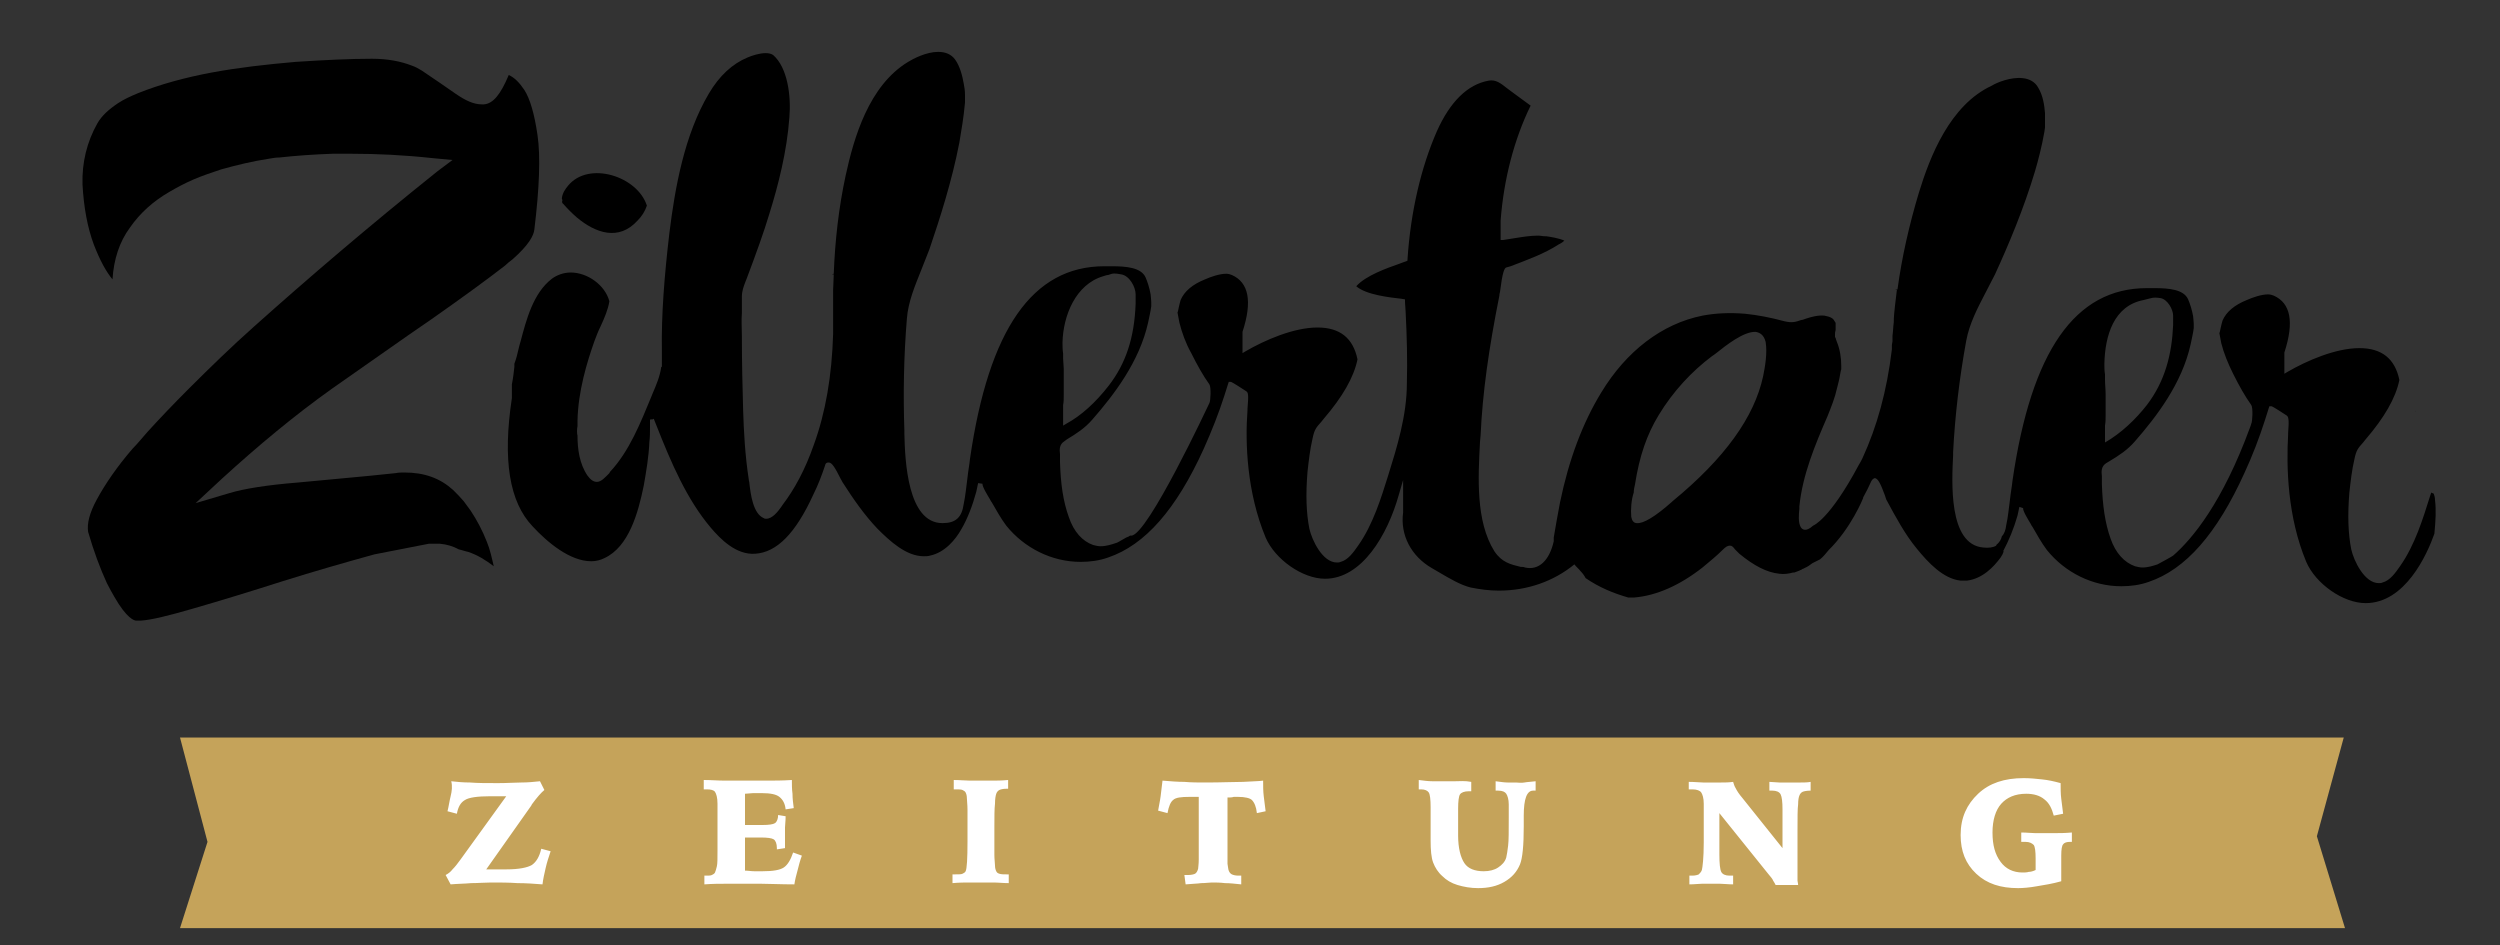 <?xml version="1.0" encoding="utf-8"?>
<!-- Generator: Adobe Illustrator 25.2.3, SVG Export Plug-In . SVG Version: 6.00 Build 0)  -->
<svg version="1.1" id="Ebene_1" xmlns="http://www.w3.org/2000/svg" xmlns:xlink="http://www.w3.org/1999/xlink" x="0px" y="0px"
	 viewBox="0 0 400 151.2" style="enable-background:new 0 0 400 151.2;" xml:space="preserve">
<rect x="0" y="0" width="400" height="151.2" fill="#333333" stroke="none"/>
<style type="text/css">
	.st0{fill:#C5A35A;}
	.st1{fill:#FFFFFF;}
</style>
<g>
	<path d="M386.5,65.7C386.4,66,386.5,65.9,386.5,65.7"/>
	<polygon class="st0" points="370.7,133.8 375,118 367,118 36.7,118 28.8,118 33.2,134.7 28.8,148.5 367.2,148.5 375.2,148.5 	"/>
	<path class="st1" d="M326.7,124.7c-0.9-0.1-1.9-0.2-2.9-0.2c-3.1,0-5.5,0.8-7.3,2.5s-2.8,3.8-2.8,6.6c0,2.6,0.8,4.6,2.5,6.2
		c1.7,1.6,3.9,2.3,6.7,2.3c0.8,0,1.9-0.1,3-0.3c1.2-0.2,2.5-0.4,3.9-0.8c0-0.4,0-0.8,0-1.2c0-0.4,0-0.9,0-1.3l0-1v-0.6
		c0-1,0.1-1.6,0.3-1.8c0.2-0.3,0.6-0.4,1.1-0.4h0.3v-1.5c-1.1,0.1-2,0.1-2.6,0.1c-0.6,0-1.2,0-1.8,0c-0.4,0-1,0-1.5,0
		c-0.6,0-1.3-0.1-2.2-0.1v1.5c0.2,0,0.4,0,0.7,0c0.6,0,1,0.2,1.3,0.5c0.2,0.3,0.3,1,0.3,2.2v1.8c-0.4,0.2-0.8,0.3-1.1,0.3
		c-0.3,0.1-0.7,0.1-1,0.1c-1.5,0-2.7-0.6-3.5-1.7c-0.9-1.2-1.3-2.7-1.3-4.7c0-2,0.5-3.6,1.4-4.6c0.9-1,2.2-1.6,4-1.6
		c1.2,0,2.2,0.3,2.9,0.9c0.8,0.6,1.2,1.5,1.5,2.6l1.5-0.3c-0.1-0.8-0.2-1.6-0.3-2.4c-0.1-0.8-0.1-1.6-0.1-2.5
		C328.6,125,327.7,124.8,326.7,124.7 M270.3,126.3l0.2,0c0.1,0,0.2,0,0.3,0c0.7,0,1.2,0.2,1.4,0.5c0.2,0.3,0.4,0.9,0.4,1.8
		c0,1.1,0,1.9,0,2.4c0,0.5,0,0.9,0,1.3l0,1.4c0,0.3,0,0.6,0,1.1c0,2.5-0.2,4-0.3,4.4c-0.1,0.3-0.3,0.5-0.5,0.7
		c-0.2,0.1-0.6,0.2-1,0.2c0,0-0.1,0-0.2,0c-0.1,0-0.2,0-0.3,0v1.4c0.8,0,1.5-0.1,2-0.1c0.6,0,1,0,1.4,0c0.4,0,0.9,0,1.5,0
		c0.6,0,1.3,0.1,2.1,0.1v-1.4l-0.1,0c-0.2,0-0.4,0-0.5,0c-0.6,0-1.1-0.2-1.3-0.6c-0.2-0.4-0.3-1.3-0.3-2.8v-2.2c0-0.9,0-1.7,0-2.4
		c0-0.7,0-1.3,0-2l7.8,9.7c0.4,0.5,0.7,0.8,0.8,1.1c0.2,0.3,0.3,0.5,0.4,0.7h3.6c0-0.3-0.1-0.5-0.1-0.7c0-0.2,0-0.4,0-0.5
		c0-0.7,0-1.6,0-2.6c0-1,0-2.2,0-3.3l0-1.5c0-2.2,0-3.6,0.1-4.3c0-0.7,0.1-1.2,0.2-1.4c0.1-0.3,0.3-0.5,0.5-0.6
		c0.2-0.1,0.7-0.2,1.3-0.2v-1.4c-0.5,0.1-1.1,0.1-1.6,0.1s-1.1,0-1.7,0c-0.6,0-1.2,0-1.7,0s-1.1-0.1-1.6-0.1v1.4l0.2,0
		c0.1,0,0.2,0,0.3,0c0.6,0,1.1,0.2,1.3,0.6c0.2,0.4,0.3,1.2,0.3,2.4c0,0.2,0,0.5,0,1c0,0.5,0,0.9,0,1.2c0,0.6,0,1.2,0,1.9
		c0,0.7,0,1.4,0,2.1l-6.4-8c-0.6-0.7-0.9-1.2-1.1-1.6c-0.2-0.3-0.3-0.7-0.4-1c-0.7,0.1-1.3,0.1-1.9,0.1s-1.1,0-1.6,0
		c-0.4,0-0.8,0-1.3,0c-0.5,0-1.3-0.1-2.3-0.1V126.3z M232.8,125c-0.7,0-1.3,0-1.7,0c-0.6,0-1.2,0-1.9,0c-0.7,0-1.4-0.1-2.2-0.2v1.5
		c0,0,0.1,0,0.2,0c0.1,0,0.2,0,0.2,0c0.6,0,1,0.2,1.2,0.5c0.2,0.3,0.3,1.1,0.3,2.4c0,0.6,0,1.5,0,2.7c0,1.2,0,2,0,2.6
		c0,1.5,0.1,2.7,0.4,3.5c0.3,0.8,0.8,1.6,1.5,2.2c0.6,0.6,1.4,1.1,2.4,1.4c1,0.3,2.1,0.5,3.3,0.5c1.6,0,3-0.3,4.2-1
		c1.2-0.7,2-1.6,2.5-2.8c0.4-1,0.6-3,0.6-6.1c0-0.4,0-0.7,0-0.9v-0.8c0-2.7,0.5-4,1.5-4c0.1,0,0.2,0,0.2,0l0.2,0v-1.5
		c-0.7,0.1-1.3,0.1-1.8,0.2s-1,0-1.4,0c-0.4,0-0.8,0-1.3,0s-1.1-0.1-1.9-0.2v1.5h0.4c0.7,0,1.1,0.2,1.3,0.5c0.2,0.3,0.4,0.9,0.4,1.7
		v2c0,2.3,0,3.8-0.1,4.6c-0.1,0.8-0.2,1.5-0.3,1.9c-0.2,0.7-0.7,1.2-1.3,1.6c-0.6,0.4-1.4,0.6-2.3,0.6c-1.4,0-2.5-0.4-3.1-1.3
		c-0.6-0.9-1-2.4-1-4.4c0-0.1,0-0.6,0-1.6c0-1,0-1.9,0-2.7c0-1.2,0.1-2,0.3-2.3c0.2-0.3,0.7-0.5,1.4-0.5c0,0,0.1,0,0.2,0
		c0.1,0,0.2,0,0.2,0v-1.5C234.4,124.9,233.5,125,232.8,125 M189.7,141.5c1-0.1,1.8-0.1,2.5-0.2c0.7,0,1.3-0.1,1.7-0.1
		c0.6,0,1.3,0,2.1,0.1c0.8,0,1.6,0.1,2.6,0.2l0-1.4c-0.1,0-0.2,0-0.3,0c-0.1,0-0.2,0-0.2,0c-0.4,0-0.8-0.1-1-0.2
		c-0.2-0.1-0.4-0.3-0.5-0.6c-0.1-0.2-0.1-0.6-0.2-1.1c0-0.5,0-1.5,0-2.9v-1.4c0-0.8,0-1.6,0-2.5s0-2.2,0-3.8c0.4,0,0.7,0,1-0.1
		c0.3,0,0.5,0,0.7,0c1.1,0,1.9,0.2,2.2,0.5c0.4,0.4,0.7,1.1,0.8,2.1l1.4-0.3c-0.1-0.8-0.2-1.6-0.3-2.4c-0.1-0.8-0.1-1.6-0.1-2.5
		c-0.6,0.1-1.7,0.1-3.2,0.2c-1.5,0-3.5,0.1-6,0.1c-1.1,0-2.3,0-3.4-0.1c-1.1,0-2.3-0.1-3.5-0.2c-0.1,0.9-0.2,1.7-0.3,2.5
		c-0.1,0.8-0.3,1.6-0.4,2.3l1.5,0.4c0.2-1.1,0.5-1.8,0.9-2.1c0.4-0.4,1.3-0.5,2.6-0.5c0.3,0,0.6,0,0.8,0c0.2,0,0.5,0,0.7,0v5.9
		c0,1.9,0,3.3,0,4.1c0,0.8-0.1,1.3-0.1,1.5c-0.1,0.4-0.3,0.7-0.5,0.8c-0.2,0.1-0.6,0.2-1.1,0.2c-0.1,0-0.1,0-0.3,0
		c-0.1,0-0.2,0-0.3,0L189.7,141.5z M152.6,126.3h0.4c0.4,0,0.8,0,1,0.1c0.2,0.1,0.4,0.2,0.5,0.4c0.1,0.2,0.2,0.5,0.2,0.9
		c0,0.4,0.1,1,0.1,1.9c0,0.2,0,0.7,0,1.3c0,0.6,0,1.1,0,1.5v1.4v0.8c0,2.8-0.1,4.4-0.3,4.8c-0.1,0.2-0.3,0.3-0.5,0.4
		c-0.2,0.1-0.6,0.1-1.2,0.1h-0.4v1.4c1.1-0.1,2-0.1,2.7-0.1c0.7,0,1.3,0,1.7,0c0.6,0,1.3,0,2.1,0c0.8,0,1.6,0.1,2.5,0.1v-1.4h-0.3
		c-0.5,0-0.9,0-1.2-0.1c-0.3-0.1-0.4-0.2-0.5-0.4c-0.1-0.2-0.2-0.5-0.2-0.9c0-0.4-0.1-1-0.1-1.7c0-0.2,0-0.7,0-1.4
		c0-0.7,0-1.2,0-1.6v-1.4c0-1.7,0-3,0.1-3.8c0-0.8,0.1-1.3,0.2-1.6c0.1-0.3,0.3-0.5,0.5-0.6c0.2-0.1,0.6-0.2,1.1-0.2h0.3v-1.4
		c-1.1,0.1-1.9,0.1-2.6,0.1c-0.7,0-1.2,0-1.6,0c-0.6,0-1.2,0-1.9,0c-0.7,0-1.6-0.1-2.6-0.1V126.3z M112.7,126.3c0.1,0,0.1,0,0.2,0
		c0.1,0,0.2,0,0.2,0c0.6,0,1.1,0.1,1.3,0.4c0.2,0.3,0.4,0.9,0.4,1.9c0,0.2,0,0.5,0,0.9c0,0.4,0,0.8,0,1.1v0.2c0,0.6,0,1.2,0,1.7v1.6
		v1.2v0.7c0,1.3,0,2.2-0.1,2.6c-0.1,0.4-0.2,0.8-0.3,1c-0.1,0.2-0.3,0.3-0.5,0.4c-0.2,0.1-0.5,0.1-0.8,0.1c0,0-0.1,0-0.2,0
		c-0.1,0-0.2,0-0.2,0v1.4c1.3-0.1,2.5-0.1,3.4-0.1c1,0,1.9,0,2.6,0c0.8,0,1.8,0,3.1,0c1.3,0,3.1,0.1,5.3,0.1
		c0.1-0.7,0.3-1.5,0.5-2.2c0.2-0.8,0.4-1.6,0.7-2.4l-1.4-0.5c-0.4,1.2-0.9,2-1.5,2.4c-0.6,0.4-1.7,0.6-3.4,0.6c-0.4,0-0.8,0-1.3,0
		c-0.5,0-1-0.1-1.5-0.1c0-0.4,0-0.8,0-1.1c0-0.4,0-0.7,0-1v-1.8V134h0.4c0.3,0,0.7,0,1.1,0c0.5,0,0.8,0,1,0c1.1,0,1.8,0.1,2.1,0.3
		c0.3,0.2,0.5,0.7,0.5,1.4v0.2l1.3-0.2c0-0.1,0-0.3,0-0.6c0-0.8,0-1.3,0-1.5c0-0.3,0-0.7,0-1.2c0-0.4,0.1-1,0.1-1.8l-1.2-0.2
		c0,0.6-0.2,1.1-0.5,1.3c-0.3,0.2-1,0.3-2,0.3c-0.2,0-0.5,0-1,0c-0.5,0-0.9,0-1.2,0h-0.6v-1.2v-1.3c0-0.7,0-1.1,0-1.5
		c0-0.3,0-0.7,0-1c0.4,0,0.9-0.1,1.3-0.1c0.5,0,0.9,0,1.4,0c1.4,0,2.3,0.2,2.8,0.6c0.5,0.4,0.9,1,1,2l1.3-0.2
		c-0.1-0.8-0.2-1.5-0.2-2.3c-0.1-0.7-0.1-1.5-0.1-2.2c-1.5,0.1-2.9,0.1-4.2,0.1c-1.2,0-2.4,0-3.5,0c-0.9,0-1.9,0-3,0
		c-1.1,0-2.2-0.1-3.4-0.1V126.3z M72.1,127.4c-0.2,0.8-0.3,1.6-0.5,2.4l1.5,0.4c0.2-1.1,0.6-1.8,1.3-2.2c0.6-0.4,2-0.6,4-0.6
		c0.3,0,0.7,0,1,0c0.4,0,0.9,0,1.6,0l-7.3,10.1c-0.5,0.7-0.9,1.2-1.3,1.6c-0.3,0.4-0.7,0.7-1.1,0.9l0.8,1.5c1.1-0.1,2.2-0.1,3.3-0.2
		c1.1,0,2.2-0.1,3.2-0.1c1.4,0,2.8,0,4.2,0.1c1.4,0,2.7,0.1,4,0.2c0.1-0.9,0.3-1.7,0.5-2.6c0.2-0.9,0.5-1.8,0.8-2.7l-1.5-0.4
		c-0.3,1.3-0.8,2.1-1.5,2.6c-0.7,0.4-2,0.7-4.1,0.7c-0.1,0-0.5,0-1.2,0c-0.7,0-1.4,0-2,0l7.2-10.2l0.1-0.2c0.8-1.1,1.5-1.9,2-2.3
		l-0.7-1.4c-1,0.1-1.9,0.2-3,0.2c-1,0-2.2,0.1-3.7,0.1c-1.8,0-3.3,0-4.5-0.1c-1.1,0-2.1-0.1-3-0.2C72.4,125.8,72.3,126.6,72.1,127.4
		"/>
	<path d="M282.1,60.2c-1.4,6.5-6.1,13.1-14.5,20l-0.1,0.1c-2.7,2.4-4.6,3.5-5.6,3.4c-0.5,0-0.8-0.4-0.9-1c-0.1-1.2,0-2.7,0.4-3.9
		c0-0.4,0.1-0.9,0.2-1.3c0.7-4.5,1.9-8,3.8-11.1c2.3-3.8,5.3-7,8.5-9.4c0.2-0.1,0.4-0.3,0.7-0.5c1.5-1.2,4.4-3.5,6.3-3.4
		c0.6,0.1,1.3,0.4,1.6,1.6C282.8,56.5,282.4,58.7,282.1,60.2 M170,54.8c0.1-4.3,2.1-9.3,6.5-10.6c0.3-0.1,0.6-0.2,0.8-0.2
		c0.8-0.3,1-0.3,2.1-0.1c1.3,0.2,2.3,2,2.3,3.2c0,0.4,0,0.8,0,1.2l0,0.3c-0.2,5.5-1.6,9.6-4.3,13.1c-2.1,2.7-4.4,4.8-6.8,6.1
		l-0.5,0.3v-2.9c0-0.2,0-0.3,0-0.4c0.1-0.5,0.1-1,0.1-1.7c0-1,0-2.2,0-3.3l0-0.8c0-0.5-0.1-1.1-0.1-1.6c0-0.2,0-0.5,0-0.8
		C170,55.9,170,55.3,170,54.8 M336.7,58.2c0.1-4.5,1.5-9.3,6.3-10.2c1.3-0.3,1.4-0.5,2.7-0.3c1.1,0.2,2,1.8,2,2.8c0,0.4,0,0.8,0,1.2
		c0,0.1,0,0.2,0,0.3c-0.2,4.7-1.3,9-4.2,12.8c-1.8,2.3-4.1,4.5-6.7,6v-2.3c0-0.2,0-0.3,0-0.4c0.1-0.6,0.1-1.1,0.1-1.7
		c0-1.1,0-2.2,0-3.3c0-0.8-0.1-1.6-0.1-2.4c0-0.2,0-0.5,0-0.8C336.7,59.3,336.7,58.8,336.7,58.2 M389.6,80c0-0.4-0.1-0.7-0.2-1
		c-0.1-0.1-0.3-0.1-0.4-0.2l-0.2,0.6c-1.1,3.5-2.4,7.8-4.8,11.2c-0.7,1-1.6,2.3-2.8,2.6c-0.2,0.1-0.4,0.1-0.6,0.1
		c-2.3,0-4-3.6-4.4-5.4c-0.5-2.5-0.6-5.5-0.3-9.1c0.2-1.8,0.4-3.6,0.8-5.3c0.3-1.5,0.6-1.8,1.4-2.7l0.4-0.5c3-3.5,4.8-6.6,5.4-9.5
		c-0.7-3.4-2.8-5.1-6.4-5.1c-3.8,0-8.4,2-11.5,3.8l-0.5,0.3v-2.5c0-0.5,0-0.8,0-0.9c1.6-4.9,1-7.9-1.7-9.1c-0.2-0.1-0.6-0.2-0.9-0.2
		c-1.1,0-2.5,0.5-3.4,0.9c-2,0.8-3.3,1.9-3.9,3.3c-0.1,0.3-0.2,0.8-0.3,1.2c-0.1,0.4-0.1,0.6-0.2,0.8c0.1,0.6,0.2,1.1,0.3,1.6
		c0.4,1.6,1.1,3.3,1.9,4.9c1,2,1.9,3.6,2.9,5c0.3,0.4,0.2,2.7,0,3c0,0.1-0.1,0.3-0.2,0.6c-4.4,12-9.2,17.8-12.3,20.5
		c-0.1,0.1-2.3,1.3-2.5,1.4c-0.6,0.2-1.5,0.5-2.4,0.5c-0.4,0-0.8-0.1-1.2-0.2c-1.7-0.6-3.1-2.1-3.9-4.4c-0.9-2.5-1.3-5.4-1.4-8.8
		l0-0.6c0-0.2,0-0.4,0-0.6c-0.1-0.8-0.1-1.6,0.7-2.1l0.5-0.3c1.5-0.9,2.9-1.8,4.1-3.2c3.4-3.9,7.5-9.2,8.9-15.5
		c0.2-1,0.4-1.8,0.5-2.6c0-0.1,0-0.3,0-0.7c0-0.4-0.1-1-0.1-1.2c-0.2-1.1-0.5-2-0.8-2.7c-0.7-1.6-3.1-1.8-5.4-1.8l-1.2,0
		c-11.5,0-18.5,10.1-21.5,30.8c-0.1,1-0.3,2-0.4,3c-0.2,1.4-0.3,2.8-0.6,4.1c-0.1,0.8-0.3,1.4-0.7,1.8c-0.1,0.5-0.4,1-0.9,1.4l0,0.1
		c-0.5,0.3-1.2,0.4-2.1,0.3c-5.6-0.5-5-10.6-4.8-14.8l0-0.5c0.3-5.8,1-11.8,2.1-17.8c0.5-2.7,1.8-5.2,3-7.5c0.5-1,1.1-2.1,1.6-3.1
		c2.2-4.8,4.6-10.5,6.4-16.5c0.5-1.7,1.1-4,1.5-6.3l0.1-0.7l0-0.1c0-0.1,0-0.3,0-0.4c0-0.5,0-1.2,0-1.8c-0.1-1.2-0.3-2.8-1.1-4.1
		c-0.5-0.9-1.4-1.4-2.5-1.5c-1.9-0.2-4.1,0.7-4.9,1.2C312,16.8,308.8,25,307,30.9c-1.5,5-2.7,10.2-3.4,15.4l-0.4,0.1l0.3,0
		c-0.1,0.8-0.2,1.7-0.3,2.5c-0.1,0.9-0.2,1.8-0.2,2.7c-0.1,0.7-0.1,1.4-0.2,2.1c0,0.5,0,0.8,0,0.9l-0.1,0.6l0,0.6l0,0l0,0.1
		c-0.8,6.7-2.4,12.4-4.7,17.4c-0.2,0.4-0.4,0.8-0.6,1.1c-4.7,8.8-7.3,9.7-7.3,9.7c-1.2,1.1-1.8,0.6-2,0.2c-0.4-0.7-0.3-2-0.2-2.9
		c0-0.2,0-0.3,0-0.4c0.5-5,2.5-9.8,4.5-14.4c0.6-1.5,1.2-3,1.5-4.4c0.2-0.8,0.4-1.5,0.5-2.2c0.1-0.4,0.1-0.7,0.2-0.9
		c0-0.1,0-0.3,0-0.6c0-1.2-0.2-2.6-0.7-3.8c-0.1-0.3-0.2-0.5-0.2-0.7l-0.1,0l0-0.5c0-0.2,0-0.4,0.1-0.7l0-0.1c0-0.1,0-0.3,0-0.4
		c0-0.1,0-0.2,0-0.3c0-0.1,0-0.2,0-0.3l0,0c0,0,0-0.1-0.1-0.2c-0.1-0.2-0.3-0.5-0.5-0.6c-0.3-0.2-0.7-0.3-1.2-0.4
		c-1-0.1-2.1,0.2-3,0.5c-0.3,0.1-0.5,0.2-0.7,0.2c-0.9,0.3-1.4,0.5-2.7,0.2c-2.2-0.6-4.3-1-6.3-1.2c-2.4-0.2-4.7-0.1-6.8,0.3
		c-6.5,1.3-12.2,5.7-16.2,12.3c-3,4.9-5.2,10.8-6.6,17.6c-0.4,2-0.7,3.9-1,5.6l0,0.3l0,0.3l0,0c-0.7,3.1-2.4,4.7-4.6,4.2
		c-0.2-0.1-0.4-0.1-0.7-0.1c-1.6-0.4-3-0.7-4.2-2.5c-3-4.8-2.6-11.8-2.3-17.5l0.1-1.1c0.3-6.7,1.3-13.8,3-22.3c0-0.1,0-0.3,0.1-0.6
		c0.4-3.2,0.7-3.8,1-3.9l0.7-0.2c2.6-1,5.4-2,7.7-3.5l0.2-0.1c0.2-0.1,0.5-0.3,0.7-0.5c-0.9-0.4-2.2-0.6-2.9-0.7l-0.2,0
		c-0.4,0-0.7-0.1-1.1-0.1c-1.2,0-2.5,0.2-3.7,0.4c-0.6,0.1-1.3,0.2-1.9,0.3l-0.4,0v-2.1c0-0.5,0-0.9,0-1c0.5-6.7,2.2-13.1,4.8-18.4
		l-3-2.2c-0.3-0.2-0.5-0.4-0.8-0.6c-1-0.8-1.8-1.4-2.9-1.2c-3.4,0.6-6.2,3.4-8.3,8.1c-2.5,5.7-4.2,12.8-4.7,20.5l0,0.2l-0.2,0.1
		c-0.3,0.1-0.6,0.2-1.1,0.4c-2,0.7-5.4,1.9-6.9,3.6c1.6,1.4,5.5,1.8,7.2,2l0.6,0.1l0,0.3c0,0.6,0.1,1.2,0.1,1.7
		c0.2,3.9,0.3,7.7,0.2,11.4c0,5.2-1.6,10.3-3,14.8c-1.1,3.5-2.4,7.8-4.8,11.2c-0.7,1-1.6,2.3-2.8,2.6c-0.2,0.1-0.4,0.1-0.6,0.1
		c-2.3,0-4-3.6-4.4-5.4c-0.5-2.5-0.6-5.5-0.3-9.1c0.2-1.8,0.4-3.6,0.8-5.3c0.3-1.5,0.6-1.8,1.4-2.7l0.4-0.5c3-3.5,4.8-6.6,5.4-9.5
		c-0.7-3.4-2.8-5.1-6.4-5.1c-3.8,0-8.4,2-11.5,3.8l-0.5,0.3v-2.5c0-0.5,0-0.8,0-0.9c1.6-4.9,1-7.9-1.7-9.1c-0.2-0.1-0.6-0.2-0.9-0.2
		c-1.1,0-2.5,0.5-3.4,0.9c-2,0.8-3.3,1.9-3.9,3.3c-0.1,0.3-0.2,0.8-0.3,1.2c-0.1,0.4-0.1,0.6-0.2,0.8c0.1,0.6,0.2,1.1,0.3,1.6
		c0.4,1.6,1,3.3,1.9,4.9c1,2,1.9,3.6,2.9,5c0.3,0.4,0.2,2.7,0,3c-0.1,0.2-9.9,21.2-12.5,21.2l-0.2,0c-0.1,0.1-0.3,0.2-0.6,0.3
		c-0.9,0.5-1.5,0.9-1.7,0.9c-0.6,0.2-1.5,0.5-2.4,0.5c-0.4,0-0.8-0.1-1.2-0.2c-1.7-0.6-3.1-2.1-3.9-4.5c-0.9-2.5-1.3-5.3-1.4-8.8
		l0-0.6c0-0.2,0-0.4,0-0.6c-0.1-0.8-0.1-1.6,0.7-2.1l0.4-0.3c1.5-0.9,2.9-1.8,4.1-3.2c3.4-3.9,7.5-9.2,8.9-15.5
		c0.2-1,0.4-1.8,0.5-2.6c0-0.1,0-0.3,0-0.7c0-0.4-0.1-1-0.1-1.2c-0.2-1.1-0.5-2-0.8-2.7c-0.7-1.6-3.1-1.8-5.4-1.8l-1.2,0
		c-11.5,0-18.5,10.1-21.5,30.8c-0.1,1-0.3,2-0.4,3c-0.2,1.4-0.3,2.8-0.6,4.2c-0.3,2.2-1.3,3.1-3.4,3.1h0c-5.6,0-6-10-6.1-14.3l0-0.5
		c-0.2-5.8-0.1-11.9,0.4-17.9c0.2-2.7,1.3-5.3,2.3-7.8c0.4-1.1,0.9-2.2,1.3-3.3c1.7-5,3.6-10.9,4.8-17.1c0.3-1.8,0.7-4.1,0.9-6.4
		l0-0.7c0-0.1,0-0.4,0-0.5c0-0.7-0.1-1.3-0.2-1.8c-0.2-1.2-0.6-2.8-1.4-3.9c-0.6-0.8-1.5-1.2-2.7-1.2c-1.9,0-4,1.1-4.8,1.6
		c-6.3,3.8-8.7,12.2-10,18.2c-1.1,5.1-1.7,10.4-1.9,15.7l-0.3,0.1l0.3,0c0,0.8-0.1,1.7-0.1,2.5c0,0.9,0,1.8,0,2.7c0,0.7,0,1.4,0,2.1
		c0,0.5,0,0.9,0,0.9l0,0.6l0,0.6l0,0l0,0.1c-0.2,6.7-1.2,12.6-3.1,17.8c-1.4,4-3.1,7.1-5,9.6l-0.2,0.3c-0.5,0.7-1.4,1.9-2.4,1.9
		c-0.1,0-0.3,0-0.4-0.1c-1.7-0.7-2.1-3.8-2.3-5.6c0-0.2-0.1-0.4-0.1-0.6c-0.6-3.9-0.8-7.8-0.9-11.1c-0.1-3.6-0.2-7.5-0.2-11.7l0-0.2
		c0-1.2-0.1-2.4,0-3.6l0-0.5c0-0.7,0-1.4,0-2.1c0-1,0.3-1.7,0.6-2.5l0.2-0.5c1.5-4,2.7-7.3,3.6-10.3c1.4-4.5,2.8-9.9,3.2-15.4
		c0.3-3.5-0.3-8-2.6-10c-0.3-0.2-0.7-0.3-1.2-0.3c-1,0-2.2,0.4-2.9,0.7c-2.4,1-4.5,2.9-6.2,5.8c-3.9,6.6-5.4,15-6.3,22.3
		c-0.8,6.8-1.3,13.1-1.2,18.8l0,0.2c0,0.3,0,0.6,0,0.9l0,0.2l0,0.2l0,0l0,1.1l-0.1,0c-0.2,1.5-0.8,2.9-1.4,4.3l-0.2,0.5
		c-1.7,4.1-3.5,8.7-6.6,12l-0.1,0.2c-0.7,0.7-1.3,1.4-2,1.4c-0.5,0-1-0.3-1.5-1c-1.3-1.9-1.6-4.3-1.6-6.4c-0.1-0.2-0.1-1.2,0-1.5
		l0-0.2l0-0.7c0.1-4.7,1.5-9.3,2.7-12.7c0.3-0.8,0.6-1.6,1-2.4c0.6-1.3,1.2-2.7,1.4-4c-0.7-2.6-3.5-4.6-6.2-4.6c-1.1,0-2.2,0.4-3,1
		c-3,2.3-4.1,6.6-5,10c-0.1,0.3-0.2,0.7-0.3,1.1c-0.2,0.9-0.4,1.7-0.7,2.5c0,0.2,0,0.3,0,0.5c-0.1,0.9-0.2,1.8-0.4,2.8l0,1.7
		c0,0.2,0,0.4,0,0.5c-1.5,9.9-0.4,16.6,3.3,20.5c2.4,2.6,6,5.6,9.4,5.6c0.8,0,1.5-0.2,2.1-0.5c3.9-1.8,5.4-7.2,6.3-11.6
		c0.4-2.3,0.8-4.6,0.9-7c0.1-0.8,0.1-1.6,0.1-2.4l0-0.4c0-0.1,0-0.3,0-0.4l0-0.1l0-0.2l0,0c0-0.1,0.1-0.1,0.3-0.1l0.1,0l0.2-0.1l0,0
		l0.4,1c2.4,6.1,4.9,11.9,8.7,16.4c1.6,1.9,4.1,4.4,7.1,4.2c3.5-0.2,6.5-3.3,9.3-9.4c0.8-1.6,1.4-3.2,1.9-4.7
		c0.1-0.5,0.4-0.5,0.6-0.5c0.5,0,1,0.8,1.9,2.6c0.2,0.3,0.3,0.6,0.4,0.7c1.6,2.5,3.4,5.1,5.5,7.3c2,2,4.6,4.4,7.4,4.4
		c0.3,0,0.7,0,1-0.1c2.4-0.5,4.1-2.6,5-4.2c1-1.7,1.8-3.8,2.4-6c0.1-0.5,0.2-1,0.3-1.4l0.7,0.1c-0.1,0.4,0.9,2,1.2,2.5
		c0.1,0.2,0.2,0.4,0.3,0.5c0.7,1.2,1.4,2.5,2.3,3.7c2.9,3.6,7.3,5.8,11.9,5.8c1.5,0,3-0.2,4.4-0.7c5.9-2,10.9-7.7,15.3-17.4
		c1.3-2.9,2.4-5.7,3.3-8.5c0.2-0.6,0.4-1.3,0.6-1.9l0.1-0.3l0.3,0c0.1,0,0.2,0,2.5,1.5c0.3,0.2,0.4,0.5,0.2,2.8l0,0.2
		c-0.4,5.3-0.1,13.2,2.9,20.4c1.5,3.5,5.9,6.6,9.5,6.6c5.9,0,10-7,11.8-13.4l0.7-2.4v4.3c0,0.3,0,0.6,0,0.9c-0.5,3.6,1.3,7,4.6,8.9
		c0.4,0.2,0.8,0.5,1.2,0.7c1.7,1,3.4,2,5,2.4c1.5,0.3,3,0.5,4.5,0.5c4.6,0,8.8-1.5,12.1-4.2c0.3,0.4,0.7,0.7,1,1.1
		c0.3,0.3,0.6,0.7,0.8,1.1c2.2,1.5,4.4,2.4,6.8,3.1c0.3,0,0.6,0,1,0c3.5-0.3,7.2-1.9,10.9-4.8c1.2-1,2.3-1.9,3.2-2.8
		c0.5-0.5,0.8-0.7,1.2-0.7c0.3,0,0.5,0.2,0.8,0.6c0.2,0.2,0.4,0.4,0.7,0.7c2.3,1.9,4.4,3,6.4,3.2c0.7,0.1,1.5,0,2.2-0.2l0,0l0.1,0
		l0.1,0c0.3-0.1,0.5-0.2,0.8-0.3c0.1-0.1,0.3-0.1,0.4-0.2c0.1-0.1,0.3-0.1,0.4-0.2c0.5-0.2,0.9-0.5,1.3-0.8c0.4-0.2,0.8-0.4,1.2-0.6
		c0.5-0.4,0.9-0.9,1.4-1.5l-0.1,0.1c3.7-3.6,5.6-8.4,5.6-8.4l0-0.1c0.5-0.9,0.9-1.7,1.3-2.6c0.2-0.4,0.5-0.5,0.6-0.5
		c0.5,0.1,0.9,0.9,1.6,2.8c0.1,0.3,0.2,0.7,0.3,0.8c1.4,2.6,2.9,5.4,4.8,7.7c1.8,2.2,4.2,4.8,7,5.1c0.3,0,0.7,0,1,0
		c2.5-0.3,4.3-2.2,5.4-3.7c0.1-0.2,0.2-0.3,0.3-0.5c0.1-0.2,0.1-0.3,0.2-0.5l-0.1,0c0.9-1.7,1.7-3.6,2.3-5.7c0.1-0.5,0.2-1,0.3-1.4
		l0.3,0.1l0.3,0.1c-0.1,0.4,0.9,2,1.2,2.5c0.1,0.2,0.2,0.4,0.3,0.5c0.7,1.2,1.4,2.5,2.3,3.7c2.9,3.6,7.3,5.8,11.9,5.8
		c1.5,0,3-0.2,4.4-0.7c5.9-2,10.9-7.7,15.3-17.4c1.3-2.8,2.4-5.7,3.3-8.5c0.2-0.6,0.4-1.3,0.6-1.9l0.1-0.3l0.3,0
		c0.1,0,0.2,0,2.5,1.5c0.2,0.2,0.4,0.4,0.2,2.8l0,0.2c-0.3,5.3-0.1,13.2,2.9,20.4c1.5,3.5,5.9,6.6,9.5,6.6v0.4l0-0.4
		c6.3,0,9.8-7.7,11-11.1C389.7,83.3,389.8,81.6,389.6,80"/>
	<path d="M90.1,32.6c0.7,0.8,1.4,1.5,2.2,2.2c3,2.5,6.7,3.8,9.7,0.5c0.7-0.7,1.2-1.5,1.5-2.4c-1.5-4.7-9.3-7.2-12.6-3.2
		c-0.5,0.6-0.9,1.2-1,2l0,0c0,0.1,0,0.2,0.1,0.3C89.9,32.2,89.9,32.5,90.1,32.6"/>
	<path d="M69,51.1c4.7-3.3,8.7-6.2,11.8-8.6c0.4-0.4,0.8-0.7,1.2-1c2.6-2.3,3.4-3.8,3.5-4.8c0.8-6.6,1-11.7,0.5-15.1
		c-0.5-3.4-1.2-5.8-2.1-7.2c-0.8-1.2-1.6-2-2.5-2.4c-1.3,3.1-2.5,4.6-4,4.7c-0.1,0-0.2,0-0.3,0c-1.3,0-2.6-0.6-4.2-1.7
		c-1.4-1-3.2-2.2-5.4-3.7c-0.5-0.3-1-0.6-1.6-0.8c-1.8-0.7-3.9-1.1-6.4-1.1h0c-3.5,0-7.6,0.2-12.2,0.5c-4.6,0.4-9.1,0.9-13.4,1.7
		c-4.3,0.8-8.3,1.9-11.8,3.3c-1.2,0.5-2.3,1-3.2,1.6c-1.5,1-2.6,2-3.3,3.2c-1.7,3-2.5,6.3-2.4,9.8c0.2,3.7,0.8,6.9,1.8,9.6
		c1,2.6,2,4.4,3,5.6c0.2-3.2,1.1-6,2.8-8.3c1.6-2.3,3.7-4.2,6.3-5.7c1.2-0.7,2.5-1.4,3.9-2c1.4-0.6,2.9-1.1,4.4-1.6
		c2.5-0.7,5-1.3,7.6-1.7c0.6-0.1,1.1-0.2,1.7-0.2c2.7-0.3,5.6-0.5,8.5-0.6c1,0,2,0,3,0c4.1,0,8.4,0.2,13,0.7l3.2,0.3L70,27.4
		c-11,8.8-20.8,17.2-29.3,24.8c-3.6,3.2-7.1,6.6-10.5,10c-2.4,2.4-4.6,4.7-6.6,6.9c-0.8,0.9-1.6,1.9-2.4,2.7
		c-2.5,2.9-4.4,5.7-5.7,8.1c-1.2,2.2-1.6,3.9-1.4,5.2c0.9,3.1,1.9,5.8,3,8.2c0.4,0.8,0.8,1.5,1.2,2.2c2,3.5,3.2,3.8,3.5,3.8
		c0.2,0,0.4,0,0.7,0c1.7-0.1,4.5-0.8,8.3-1.9c4.5-1.3,9.4-2.8,14.4-4.4c5.1-1.6,10-3,14.7-4.3l8.7-1.7c0.3,0,0.6,0,0.9,0
		c0.3,0,0.6,0,0.9,0c1.1,0.1,2.1,0.4,3,0.9c0.5,0.1,1,0.3,1.5,0.4c1.5,0.5,2.8,1.3,4.1,2.3c-0.3-1.3-0.6-2.7-1.1-3.9
		c-0.7-1.8-1.6-3.5-2.6-5c-0.4-0.5-0.7-1-1.1-1.5c-0.5-0.6-1.1-1.2-1.7-1.8c-2.1-1.9-4.6-2.8-7.8-2.8c-0.4,0-0.9,0-1.4,0.1
		c-5.5,0.6-10.6,1-15.6,1.5c-5,0.4-8.7,1-11,1.7l-5.4,1.6l4.2-3.9c5.8-5.3,11.7-10.2,17.6-14.4C59,58.1,64.3,54.3,69,51.1"/>
</g>
</svg>
